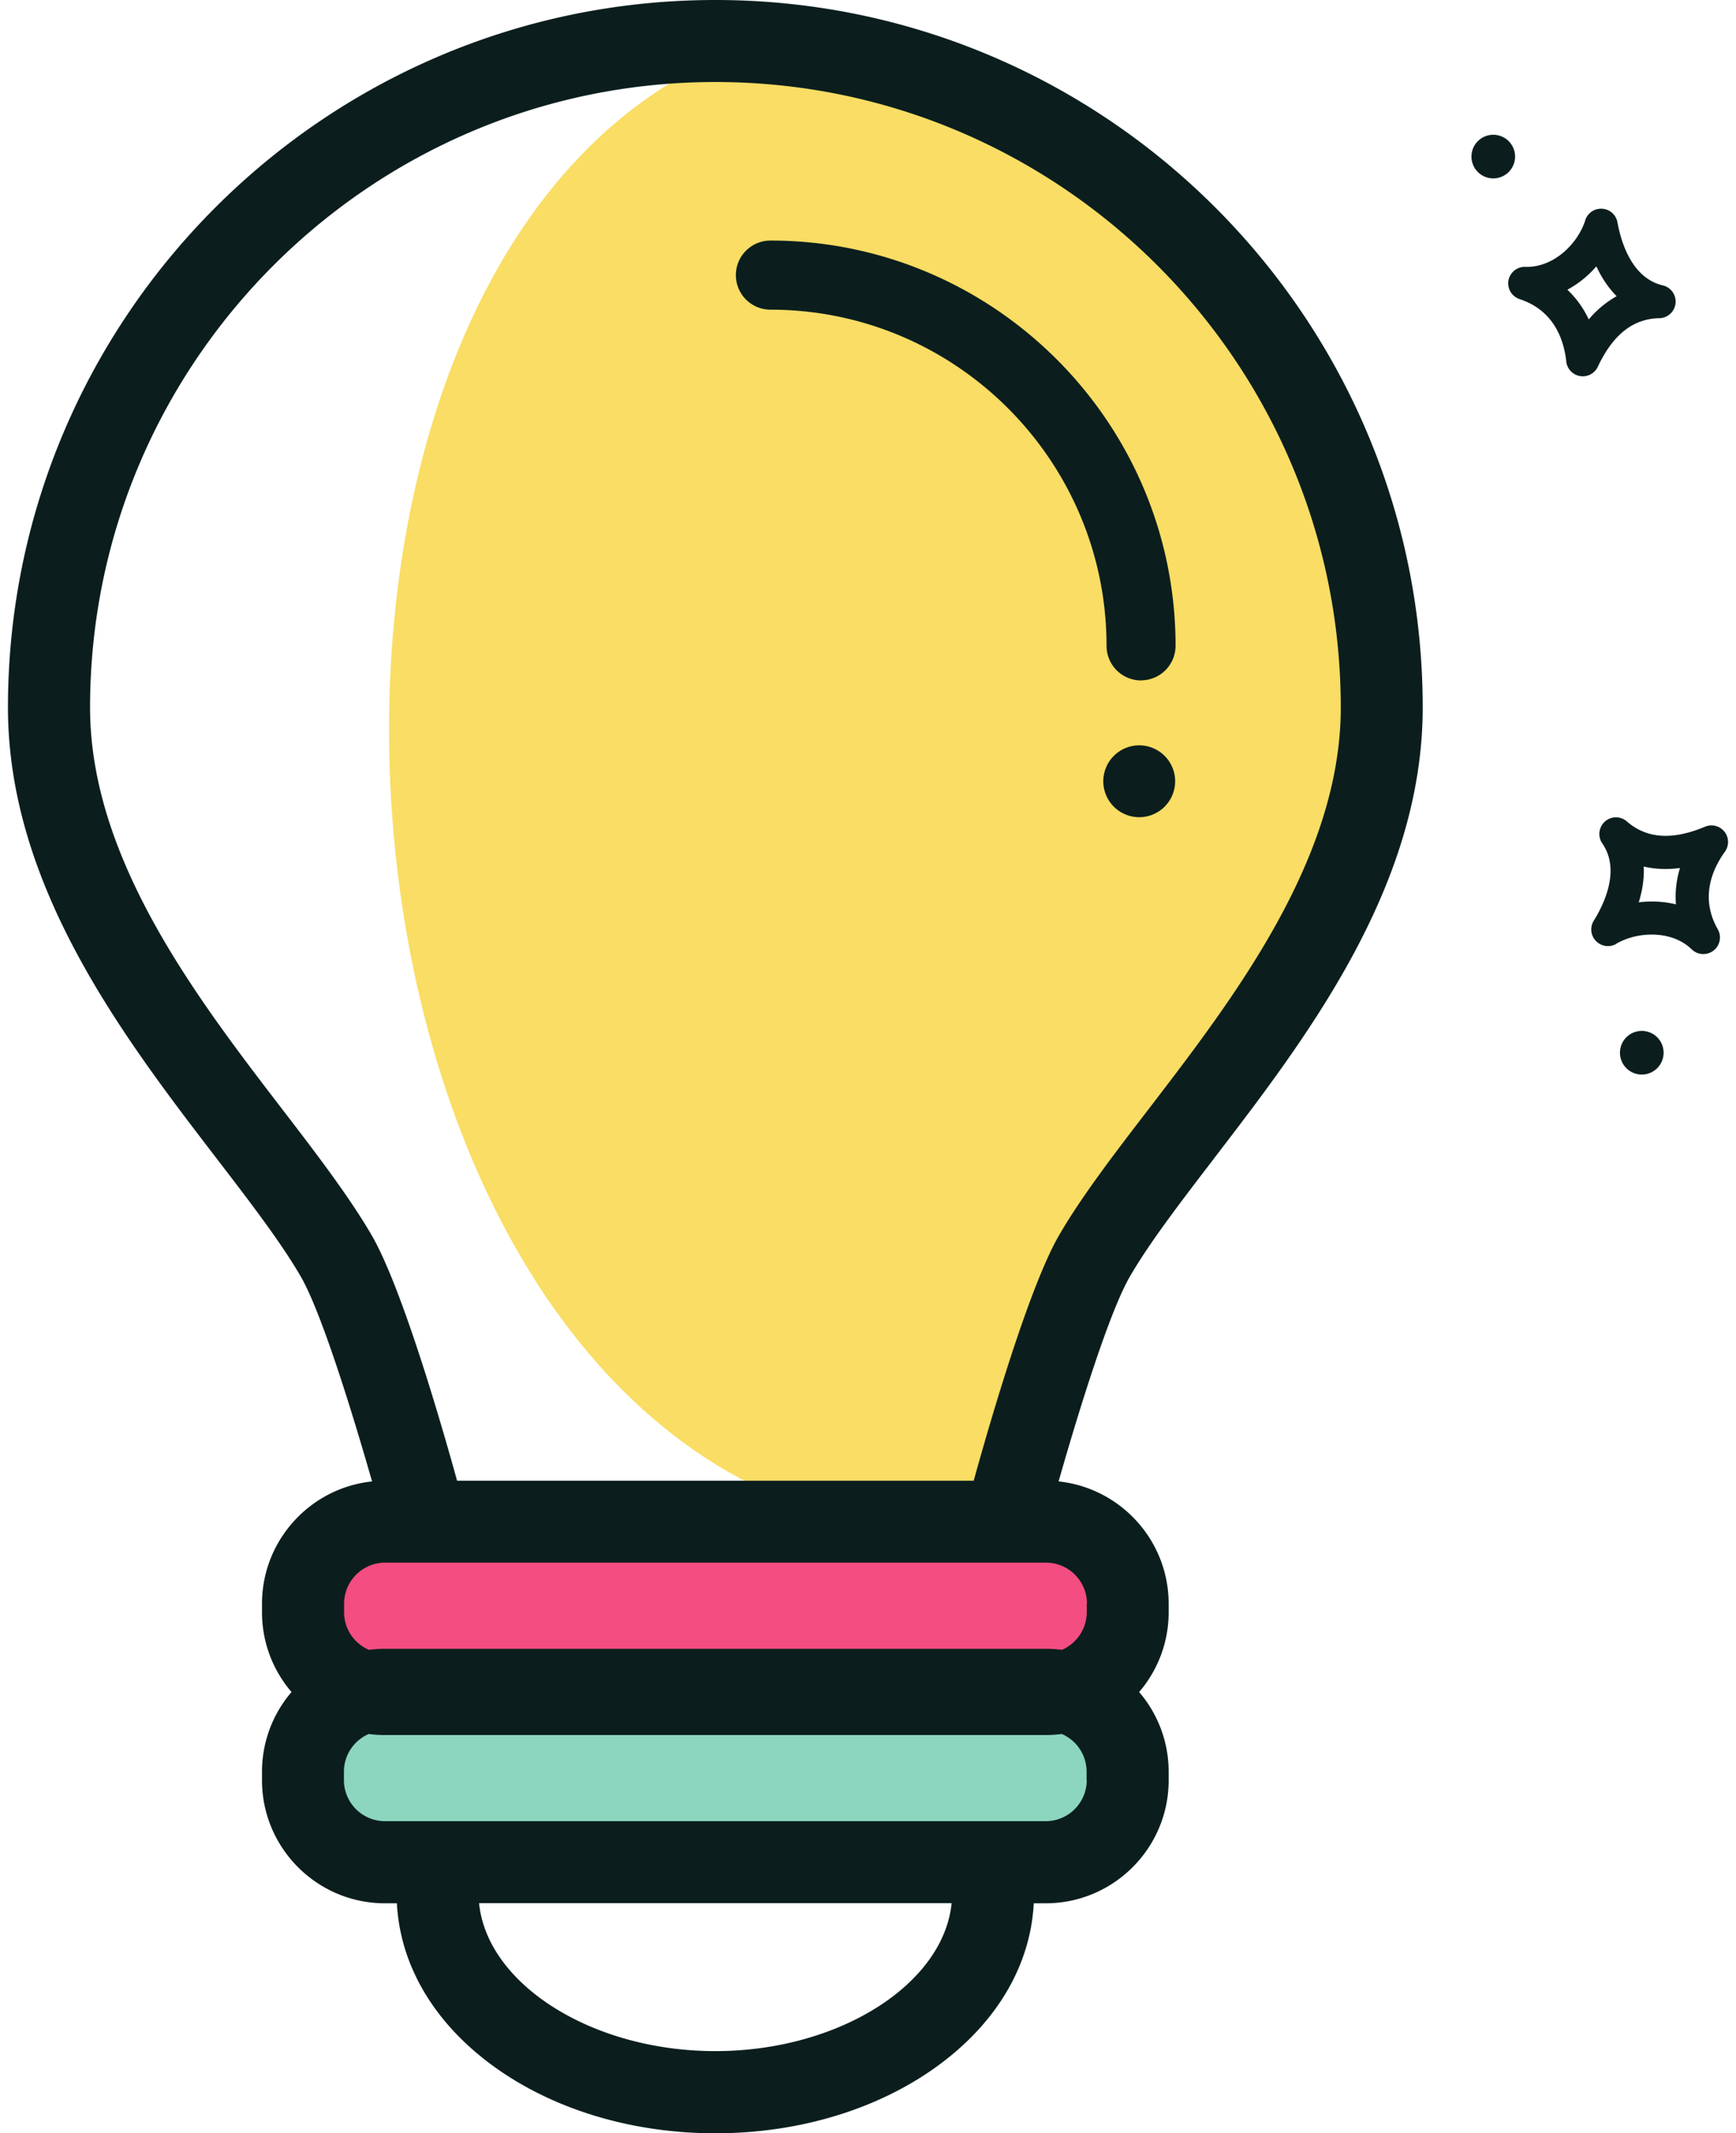 <svg xmlns="http://www.w3.org/2000/svg" width="140" height="172" fill="none" viewBox="0 0 140 172"><path fill="#F9DD64" d="M66.591 122.065c-44.52-13.298-47.842-106.68-4.173-119.023 0 0 38.933.64 49.072 45.63 5.017 22.274-22.515 47.81-22.515 47.81l-5.671 25.576H66.597l-.006.007Z"/><path fill="#F44D81" d="M81.08 122.078H33.212a7.194 7.194 0 0 0-7.196 7.192 7.194 7.194 0 0 0 7.196 7.192H81.08a7.194 7.194 0 0 0 7.195-7.192 7.194 7.194 0 0 0-7.195-7.192Z"/><path fill="#8CD5BE" d="M81.08 136.481H33.212a7.194 7.194 0 0 0-7.196 7.192 7.194 7.194 0 0 0 7.196 7.192H81.08a7.194 7.194 0 0 0 7.195-7.192 7.194 7.194 0 0 0-7.195-7.192Z"/><path fill="#0B1E1D" d="M97.864 93.454c7.516-9.792 16.87-21.985 16.87-36.408C114.734 25.588 89.145 0 57.689 0 26.231 0 .642 25.589.642 57.045c0 14.43 9.354 26.623 16.87 36.415 2.636 3.434 5.121 6.672 6.73 9.439 1.662 2.852 4.16 10.943 5.763 16.543-4.984.523-8.876 4.749-8.876 9.864v.68c0 2.453.896 4.703 2.38 6.437a9.863 9.863 0 0 0-2.38 6.436v.68c0 5.469 4.448 9.917 9.916 9.917h.962c.268 5.069 3.055 9.74 7.915 13.226C44.71 170.11 51.023 172 57.688 172c6.666 0 12.978-1.89 17.766-5.318 4.867-3.486 7.647-8.157 7.915-13.226h.962c5.468 0 9.916-4.448 9.916-9.917v-.68a9.862 9.862 0 0 0-2.38-6.436 9.867 9.867 0 0 0 2.38-6.437v-.68c0-5.115-3.898-9.341-8.876-9.864 1.596-5.6 4.095-13.691 5.763-16.543 1.609-2.767 4.1-6.005 6.73-9.439v-.006Zm-40.176 71.92c-9.942 0-18.4-5.384-19.054-11.931h38.109c-.648 6.547-9.105 11.931-19.054 11.931Zm29.953-21.848a3.314 3.314 0 0 1-3.31 3.31H31.046a3.314 3.314 0 0 1-3.31-3.31v-.68c0-1.361.825-2.531 2.002-3.042.425.059.864.085 1.302.085h53.284c.445 0 .877-.032 1.302-.085a3.305 3.305 0 0 1 2.001 3.042v.68h.014Zm0-14.227v.681c0 1.36-.825 2.531-2.002 3.041a9.507 9.507 0 0 0-1.302-.085H31.053c-.445 0-.877.033-1.302.085a3.302 3.302 0 0 1-2.001-3.041v-.681a3.314 3.314 0 0 1 3.31-3.31h53.29a3.314 3.314 0 0 1 3.31 3.31h-.02Zm-9.119-9.916h-41.66c-1.38-4.985-4.507-15.705-6.902-19.813-1.825-3.127-4.434-6.535-7.195-10.133-6.907-9-15.502-20.205-15.502-32.392 0-27.806 22.626-50.432 50.432-50.432 27.807 0 50.432 22.626 50.432 50.432 0 12.18-8.595 23.385-15.502 32.386-2.767 3.604-5.377 7.005-7.202 10.139-2.394 4.114-5.52 14.835-6.9 19.819v-.006Z"/><path fill="#0B1E1D" d="M92.017 54.854a2.789 2.789 0 0 0 2.786-2.786c0-18.015-14.659-32.673-32.673-32.673a2.789 2.789 0 0 0-2.786 2.786 2.789 2.789 0 0 0 2.786 2.787c14.947 0 27.107 12.16 27.107 27.106a2.789 2.789 0 0 0 2.786 2.787l-.006-.007ZM94.77 62.992a2.9 2.9 0 0 0-2.897-2.898 2.903 2.903 0 0 0-2.898 2.898 2.903 2.903 0 0 0 2.898 2.897 2.903 2.903 0 0 0 2.897-2.897ZM130.341 76.093c1.727-1.007 4.481-1.112 6.09.452.478.464 1.23.503 1.753.098.013-.013.026-.026.046-.033a1.344 1.344 0 0 0 .301-1.688c-1.433-2.511-.478-4.788.575-6.253a1.337 1.337 0 0 0-1.602-2.015c-2.643 1.106-4.703.969-6.306-.425a1.329 1.329 0 0 0-1.772.013 1.345 1.345 0 0 0-.21 1.76c1.459 2.1.196 4.808-.687 6.234a1.33 1.33 0 0 0 .184 1.641c.431.439 1.105.53 1.635.223l-.007-.007Zm1.819-3.349c.307-.994.444-1.962.399-2.878.915.216 1.897.255 2.924.118a7.866 7.866 0 0 0-.327 2.93 8.333 8.333 0 0 0-2.996-.163v-.007ZM132.402 86.638a1.76 1.76 0 1 0-.001-3.52 1.76 1.76 0 0 0 .001 3.52ZM127.843 17.766c-.609 1.91-2.578 3.827-4.828 3.748a1.348 1.348 0 0 0-1.367 1.1c0 .019 0 .038-.006.051a1.34 1.34 0 0 0 .909 1.453c2.747.902 3.565 3.23 3.761 5.03a1.339 1.339 0 0 0 2.545.418c1.223-2.59 2.845-3.872 4.964-3.911a1.34 1.34 0 0 0 .282-2.643c-2.486-.582-3.363-3.44-3.664-5.089a1.34 1.34 0 0 0-1.138-1.086c-.032 0-.065-.006-.098-.006a1.329 1.329 0 0 0-1.36.928v.007Zm.896 3.709c.438.948.988 1.753 1.635 2.407a8.174 8.174 0 0 0-2.25 1.87 7.911 7.911 0 0 0-1.72-2.393 8.33 8.33 0 0 0 2.335-1.884ZM120.425 14.384a1.759 1.759 0 1 0 0-3.518 1.759 1.759 0 0 0 0 3.518Z"/></svg>